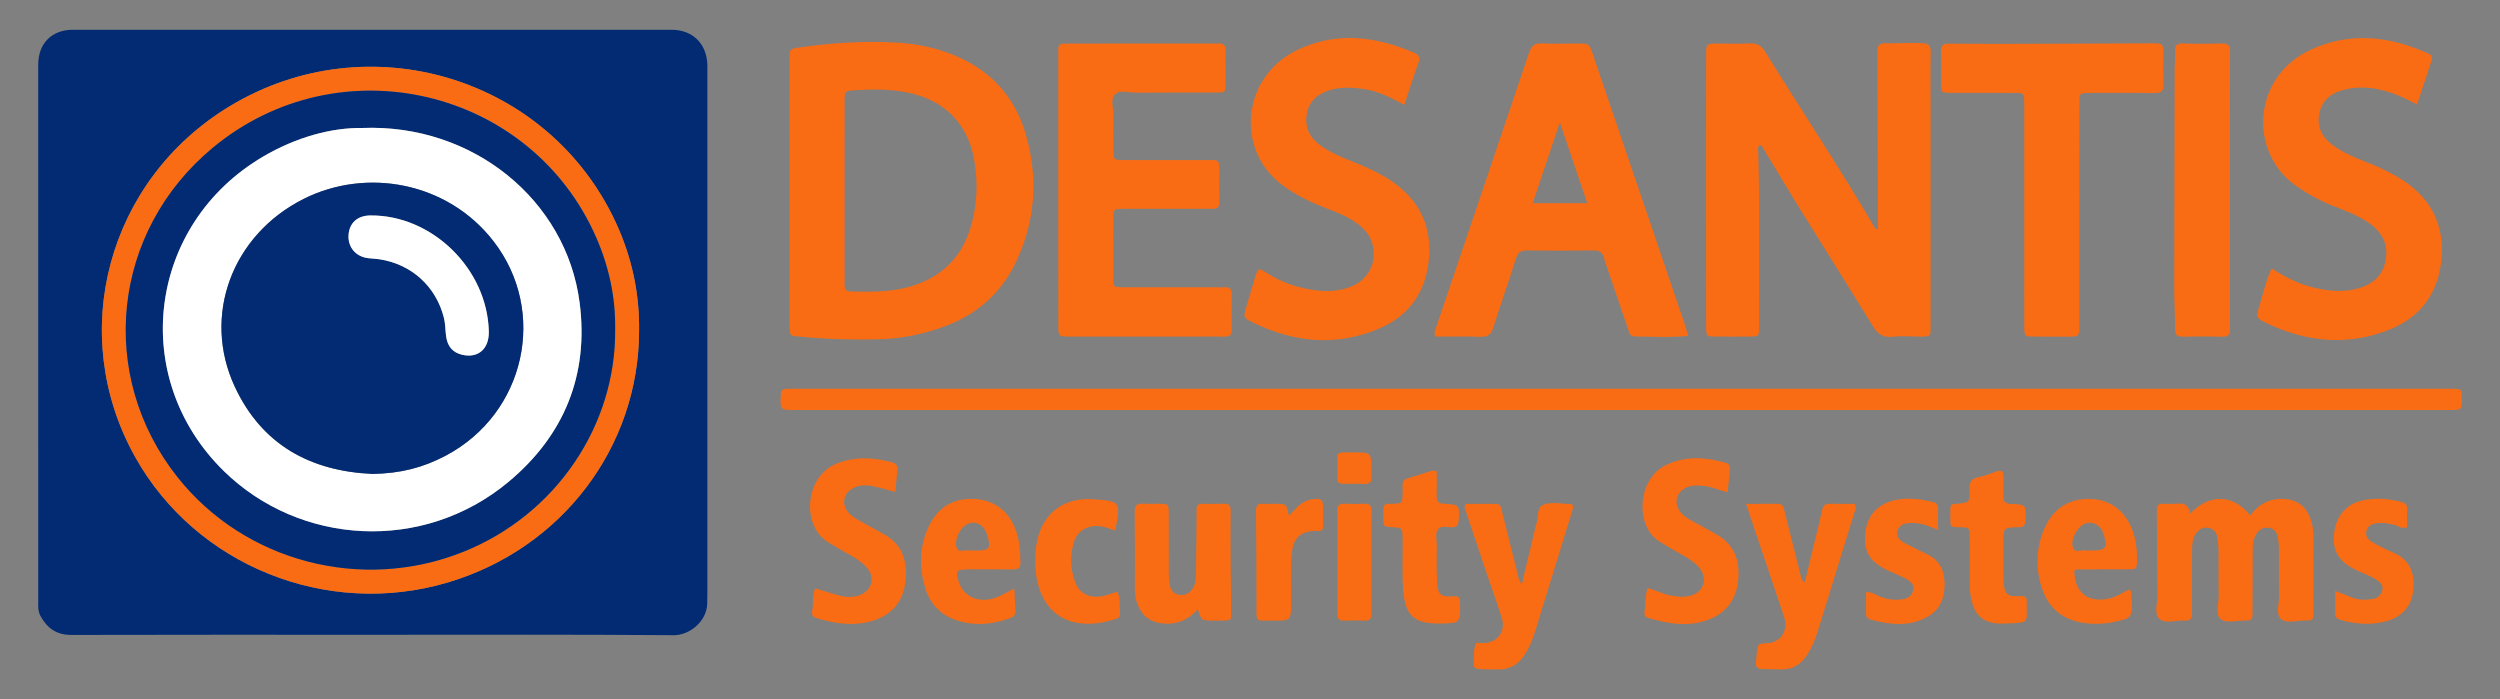 <?xml version="1.0" encoding="UTF-8"?>
<!-- Generator: Adobe Illustrator 24.0.0, SVG Export Plug-In . SVG Version: 6.00 Build 0)  -->
<svg xmlns="http://www.w3.org/2000/svg" xmlns:xlink="http://www.w3.org/1999/xlink" version="1.1" id="Layer_1" x="0px" y="0px" viewBox="0 0 1705.65 477" style="enable-background:new 0 0 1705.65 477;" xml:space="preserve">
<rect x="0" y="0" width="1705.65" height="477" fill="#808080" stroke="none"/>
<style type="text/css">
	.st0{fill:#022B73;}
	.st1{fill:#F96C14;}
	.st2{fill:#FFFFFF;}
</style>
<g>
	<path class="st0" d="M253.35,433.09c-68.22,0-136.44-0.09-204.66,0.1c-10.1,0.03-16.5-4.54-21.09-12.98   c-1.86-3.41-1.5-6.92-1.51-10.45c-0.03-89.72-0.02-179.44-0.02-269.16c0-32.2-0.01-64.4,0.01-96.6   c0.01-14.34,9.21-23.69,23.61-23.69c136.17-0.04,272.34-0.03,408.5,0c14.22,0,23.8,9.31,24.39,23.45c0.08,1.92,0.02,3.85,0.02,5.78   c0,118.34,0,236.69,0,355.03c0,2.48-0.03,4.95-0.1,7.43c-0.38,11.92-12,21.44-22.82,21.36   C390.89,432.84,322.12,433.09,253.35,433.09z M436.02,225.57c0.33-25.74-5.05-50.31-15.82-73.61   C374.23,52.46,251.33,15.47,157,72.32c-83.73,50.46-111.86,155.45-64.71,239.6c41.45,73.98,130.54,109.8,212.83,85.59   C383.14,374.55,435.96,305.16,436.02,225.57z"></path>
	<path class="st1" d="M1200.54,99.08c-1.7,1.38-0.97,3.39-0.92,5.13c1.05,39.62,0.32,79.25,0.5,118.87   c0.03,6.37-0.12,6.46-6.33,6.54c-7.7,0.1-15.41,0.08-23.11,0.01c-6.57-0.06-6.66-0.13-6.66-7.02   c-0.04-35.78-0.05-71.56-0.05-107.33c0-25.87,0.01-51.74,0.05-77.61c0.01-7.9,0.04-7.91,8.16-7.94c7.15-0.03,14.32,0.23,21.45-0.13   c4.93-0.25,7.96,1.34,10.65,5.69c24.58,39.77,50.55,78.68,74.17,119.05c0.49,0.84,0.74,2.12,2.75,2.07c0-7.24,0.02-14.51,0-21.77   c-0.11-33.02-0.2-66.05-0.38-99.07c-0.02-3.86,0.7-6.16,5.38-6.05c8.51,0.2,17.03-0.54,25.57-0.06c4.28,0.24,5.57,1.92,5.48,6.12   c-0.24,12.38-0.09,24.77-0.09,37.15c0,49.26,0,98.53-0.01,147.79c0,9.09,1.17,9.21-8.74,9.11c-5.78-0.05-11.61-0.53-17.31,0.13   c-6.83,0.79-10.35-2.31-13.7-7.79c-16.36-26.75-33.15-53.24-49.66-79.9c-8.4-13.56-16.51-27.3-24.8-40.93   C1202.41,100.32,1202.17,99.03,1200.54,99.08z"></path>
	<path class="st1" d="M1106.07,279.74c-186.53,0-373.06,0-559.59,0c-1.93,0-3.85,0.01-5.78,0c-8.02-0.06-8.42-0.47-8.1-8.26   c0.24-5.97,0.41-6.13,6.79-6.25c1.93-0.04,3.85-0.01,5.78-0.01c374.71,0,749.42,0,1124.13,0c1.1,0,2.2-0.01,3.3,0   c6.88,0.08,6.88,0.08,6.97,6.59c0.1,7.91,0.1,7.92-8.96,7.92C1482.43,279.74,1294.25,279.74,1106.07,279.74z"></path>
	<path class="st1" d="M722.02,128.67c0-29.73,0-59.47,0-89.2c0-1.93,0.06-3.86,0.01-5.78c-0.08-2.79,1.28-4.01,4-3.94   c1.65,0.04,3.3-0.02,4.95-0.02c31.92-0.01,63.84-0.01,95.76-0.02c1.38,0,2.76,0.13,4.13-0.01c3.88-0.39,5.42,1.17,5.3,5.17   c-0.23,7.43,0.01,14.87-0.08,22.3c-0.07,5.81-0.17,5.95-6,5.97c-18.44,0.07-36.87-0.07-55.31,0.09   c-4.84,0.04-10.89-2.19-14.22,1.28c-2.97,3.09-0.93,8.93-1,13.54c-0.13,8.26-0.07,16.52,0.07,24.78c0.11,6.21,0.22,6.34,6.62,6.36   c18.16,0.06,36.32,0,54.49,0c2.2,0,4.41,0.1,6.6,0.01c3.01-0.12,4.56,0.94,4.51,4.24c-0.12,8.26-0.1,16.52-0.01,24.78   c0.04,3.27-1.53,4.34-4.56,4.25c-3.57-0.11-7.15-0.02-10.73-0.02c-16.51,0-33.02-0.03-49.53,0.01c-7.43,0.02-7.48,0.07-7.49,7.8   c-0.03,12.94-0.05,25.88,0.02,38.82c0.04,6.79,0.13,6.9,6.78,6.91c21.19,0.05,42.38,0.02,63.57,0.02c1.93,0,3.86,0.1,5.78-0.02   c3.66-0.23,4.74,1.59,4.68,4.99c-0.14,7.98-0.16,15.97,0.01,23.95c0.08,3.65-1.53,4.86-4.93,4.77c-4.67-0.13-9.35-0.05-14.03-0.06   c-30.55,0-61.09,0.01-91.64-0.01c-7.65-0.01-7.71-0.05-7.72-7.64C722,190.89,722.02,159.78,722.02,128.67z"></path>
	<path class="st1" d="M958.12,71.53c-9.68-5.2-18.26-9.5-27.97-10.85c-7.97-1.11-15.9-1.51-23.68,1.07   c-7.87,2.61-13.49,7.46-14.92,15.99c-1.4,8.3,1.28,15.18,7.95,20.42c6.57,5.16,14.15,8.45,21.82,11.5   c9.73,3.87,19.33,7.97,28.04,13.88c18.13,12.29,27.09,29.38,25.67,51.27c-1.5,23.14-12.79,40.34-34.27,49.43   c-29.17,12.34-58.07,9.47-86.11-4.25c-6.58-3.22-6.38-3.69-4.25-10.88c2.02-6.86,3.99-13.74,6.16-20.55   c1.78-5.57,2.34-5.9,7.38-2.58c11.08,7.3,23.27,11.04,36.34,12.37c7.24,0.73,14.31-0.11,21.1-2.67   c17.57-6.62,21.51-28.48,7.38-40.94c-6.73-5.93-14.91-9.24-23.16-12.36c-11.1-4.2-21.69-9.25-31.23-16.51   c-32.15-24.47-26.65-74.16,11.1-91.96c26.63-12.56,52.93-9.11,79.05,1.94c3.88,1.64,4.51,3.67,3.03,7.63   C964.19,52.42,961.42,61.59,958.12,71.53z"></path>
	<path class="st1" d="M1549.75,183.12c9.94,6.4,19.52,11.05,30.11,13.39c8.67,1.91,17.3,2.86,26.14,0.95   c12.48-2.7,19.59-9.05,21.6-19.77c2.04-10.9-2.08-19.57-12.65-26.44c-6.73-4.37-14.14-7.32-21.61-10.14   c-9.82-3.71-18.89-8.66-27.48-14.81c-31.64-22.66-29.3-73.77,10.43-92.27c26.4-12.3,52.95-9.55,79.03,1.87   c2.21,0.97,4.82,1.94,3.69,5.35c-3.28,9.87-6.55,19.74-9.98,30.05c-4.31-2.12-7.89-4.13-11.65-5.7   c-12.98-5.43-26.29-7.94-40.18-3.77c-8.41,2.52-13.73,8.09-15.04,16.81c-1.27,8.4,2.25,15.02,8.9,20.04   c7.55,5.7,16.26,9.14,24.97,12.56c8.47,3.33,16.63,7.23,24.21,12.31c19.47,13.07,27.82,31.51,25.32,54.54   c-2.4,22.06-14.15,38.14-34.67,46.51c-28.65,11.7-57.06,9.01-84.64-4.2c-7.26-3.48-7.16-3.9-4.63-12.09   C1544.11,200.21,1545.81,191.85,1549.75,183.12z"></path>
	<path class="st1" d="M1418.6,146.02c0,25.33,0.01,50.66-0.01,75.98c-0.01,7.6-0.06,7.65-7.71,7.69c-7.7,0.04-15.41,0.03-23.11-0.06   c-6.59-0.08-6.65-0.14-6.69-7.09c-0.06-11.29-0.01-22.57-0.01-33.86c0-37.99,0-75.98,0-113.97c0-1.65,0.04-3.3-0.01-4.96   c-0.18-6.21-0.19-6.32-6.58-6.36c-14.58-0.07-29.17,0.03-43.75-0.04c-6.22-0.03-6.29-0.15-6.36-6.52   c-0.08-7.16,0.21-14.33-0.1-21.47c-0.19-4.4,1.39-5.64,5.67-5.59c17.88,0.22,35.77,0.17,53.66,0.12   c28.07-0.07,56.13-0.21,84.2-0.32c8.15-0.03,8.12-0.03,8.09,8.23c-0.02,6.61-0.14,13.22,0.11,19.82c0.16,4.19-1.25,5.91-5.62,5.85   c-13.48-0.19-26.96-0.09-40.44-0.1c-1.65,0-3.3-0.03-4.95,0.02c-6.18,0.19-6.33,0.2-6.35,6.64   C1418.57,95.36,1418.61,120.69,1418.6,146.02z"></path>
	<path class="st1" d="M1521.41,129.42c0,29.7,0,59.41,0,89.11c0,1.93-0.13,3.86,0.01,5.77c0.28,3.76-1.06,5.52-5.12,5.42   c-9.07-0.2-18.14-0.21-27.21-0.01c-4.04,0.09-5.17-1.55-5.16-5.37c0.01-9.34-0.54-18.69-0.53-28.03c0.03-49.5,0.15-99,0.27-148.49   c0.01-4.12,0.5-8.26,0.29-12.36c-0.21-4.17,1.01-5.95,5.52-5.8c8.79,0.29,17.6,0.27,26.38-0.01c4.4-0.14,5.64,1.52,5.61,5.73   c-0.16,18.7-0.07,37.4-0.07,56.1c0,12.65,0,25.3,0,37.95C1521.39,129.42,1521.4,129.42,1521.41,129.42z"></path>
	<path class="st1" d="M1494.13,350.48c12.14-12.55,28.09-14.75,41.09,1.11c5.9-7.73,13.49-11.88,23.44-11.15   c8.6,0.63,14.36,4.85,17.43,12.87c1.5,3.9,2.23,7.96,2.24,12.1c0.05,17.33,0.08,34.65,0,51.98c-0.03,5.83-0.17,6.02-6,5.97   c-5.47-0.04-12.34,2.27-16.03-0.96c-3.85-3.36-1.28-10.39-1.39-15.8c-0.22-10.72-0.01-21.45-0.1-32.18   c-0.02-2.73-0.31-5.49-0.8-8.17c-0.59-3.23-2.55-5.54-5.89-6.13c-3.61-0.64-6.47,0.87-8.47,3.87c-2.23,3.34-2.67,7.17-2.69,11.06   c-0.08,13.2-0.11,26.4-0.17,39.6c-0.01,1.65-0.05,3.3-0.02,4.95c0.04,2.83-1.49,3.91-4.13,3.8c-0.27-0.01-0.55,0.02-0.82,0   c-5.74-0.29-12.89,2.28-16.83-1.09c-3.74-3.2-1.18-10.41-1.29-15.84c-0.2-10.17,0.02-20.35-0.1-30.53   c-0.04-3.28-0.44-6.58-0.96-9.82c-0.54-3.32-2.72-5.42-6-5.99c-3.23-0.56-5.93,0.68-7.98,3.26c-2.75,3.46-3.04,7.64-3.09,11.75   c-0.13,12.37-0.07,24.75-0.08,37.13c0,1.93-0.12,3.86,0.02,5.77c0.28,3.74-0.99,5.69-5.09,5.4c-5.74-0.4-12.89,2.23-16.88-0.98   c-4.27-3.43-1.48-10.84-1.57-16.48c-0.3-19.24-0.21-38.49-0.46-57.74c-0.04-3.15,0.82-4.61,4.05-4.53c3.3,0.08,6.62,0.21,9.89-0.1   C1490.13,343.18,1493.49,344.41,1494.13,350.48z"></path>
	<path class="st1" d="M1007.19,438.58c1.99,0.09,3.35,0.24,4.71,0.21c9.85-0.22,15.64-7.95,12.66-17.36   c-3.33-10.49-7.1-20.84-10.62-31.27c-4.66-13.82-9.28-27.65-13.89-41.49c-0.42-1.25-1.3-2.45-0.15-4.91   c6.54,0,13.58,0.01,20.62-0.01c3.52-0.01,3.64,2.84,4.22,5.13c3.46,13.6,6.82,27.23,10.24,40.84c0.71,2.84,0.91,5.87,3.22,9.04   c2.9-12.06,5.66-23.53,8.42-35c0.52-2.14,0.89-4.33,1.58-6.41c1.45-4.36,0.28-10.92,4.32-12.77c5.58-2.55,12.42-0.81,18.72-0.73   c1.65,0.02,2.34,1.23,1.92,2.85c-0.41,1.6-0.91,3.17-1.39,4.75c-8.01,26.04-16,52.08-24.04,78.11c-1.79,5.8-3.96,11.46-7.19,16.63   c-4.23,6.78-10.13,10.72-18.39,10.53c-3.3-0.08-6.61,0.03-9.9-0.1c-6.82-0.27-7.17-0.58-6.78-7.08   C1005.66,446.02,1005.42,442.38,1007.19,438.58z"></path>
	<path class="st1" d="M556.11,401.38c5.95,1.79,11.15,3.45,16.41,4.9c4.87,1.34,9.8,1.47,14.56-0.47   c7.84-3.2,10.03-11.78,4.61-18.22c-3.04-3.61-6.91-6.22-11.03-8.52c-5.27-2.95-10.49-5.99-15.65-9.12   c-18.4-11.17-16.07-44.95,5.77-53.65c12.55-5,25.23-4.35,38-0.83c3.08,0.85,3.7,2.81,3.43,5.55c-0.46,4.62-0.88,9.24-1.39,14.55   c-5.14-1.32-9.75-2.62-14.42-3.69c-4.06-0.93-8.21-1.18-12.2,0.22c-9.35,3.27-11.15,12.93-3.49,19.4c2.69,2.27,5.98,3.86,9.07,5.63   c4.53,2.58,9.17,4.97,13.69,7.56c12.73,7.3,15.84,18.88,14.21,32.48c-1.61,13.45-9.24,22.23-21.85,26.22   c-13.03,4.12-26.08,2.15-38.91-1.73c-2.19-0.66-3.27-2.07-2.84-4.29C555.07,412.26,554.12,406.92,556.11,401.38z"></path>
	<path class="st1" d="M1191.3,343.75c8.05,0,14.85,0.04,21.65-0.01c3.94-0.03,4.07,3.11,4.72,5.66   c3.53,13.87,6.94,27.76,10.46,41.63c0.52,2.05,0.32,4.47,3.18,6.26c2.37-9.72,4.7-19.17,6.98-28.63c1.68-6.95,3.4-13.9,4.93-20.89   c0.64-2.94,2.15-4.13,5.14-4.07c5.75,0.12,11.5,0.04,16.88,0.04c1.87,2.41,0.48,4.15-0.05,5.88   c-8.33,27.09-16.67,54.17-25.07,81.24c-1.72,5.53-3.91,10.89-7.06,15.78c-4.15,6.46-9.88,10.22-17.79,10.07   c-4.4-0.08-8.8-0.11-13.2-0.25c-3.03-0.09-4.51-1.59-4.06-4.78c0.27-1.9,0.33-3.84,0.52-5.76c0.68-6.78,0.68-6.78,7.31-7.12   c9.02-0.47,14.45-8.55,11.46-17.57c-7.37-22.2-14.94-44.33-22.41-66.49C1193.82,351.63,1192.84,348.5,1191.3,343.75z"></path>
	<path class="st1" d="M1123.99,401.24c5.69,1.29,10.49,4.16,15.89,5.06c4.39,0.73,8.73,1.35,13.08,0.23   c9.78-2.52,12.63-12.22,5.9-19.75c-3.36-3.77-7.63-6.26-11.97-8.67c-5.05-2.8-10.02-5.69-14.91-8.78   c-16.5-10.41-15.16-42.66,4.82-52.13c13.24-6.28,26.65-5.34,40.25-1.58c2.66,0.74,3.36,2.46,3.12,4.95   c-0.49,4.88-0.92,9.76-1.44,15.35c-5.36-1.38-9.83-3.45-14.66-4.15c-4.13-0.6-8.25-0.97-12.25,0.34   c-8.19,2.67-10.5,11.27-4.87,17.79c2.39,2.76,5.55,4.45,8.7,6.17c5.31,2.89,10.65,5.74,15.87,8.78   c11.96,6.94,15.62,17.81,14.38,30.92c-1.24,13.02-7.98,22.21-20.05,26.9c-13.77,5.35-27.6,2.96-41.26-1.09   c-1.74-0.52-3-1.69-2.67-3.61C1122.83,412.59,1122.25,407.03,1123.99,401.24z"></path>
	<path class="st1" d="M817.22,415.69c-6.7,7.31-14.18,10.5-23.37,9.76c-8.57-0.69-14.42-4.84-17.6-12.72   c-1.34-3.32-2.02-6.83-2.01-10.47c0.03-17.6,0.12-35.2-0.08-52.8c-0.05-4.2,1.1-6.11,5.52-5.81c3.83,0.26,7.69-0.07,11.54,0.05   c6.06,0.19,6.14,0.25,6.17,6.67c0.06,13.75-0.02,27.5,0.05,41.25c0.02,2.73,0.16,5.53,0.81,8.16c0.85,3.43,3.08,5.81,6.89,6.12   c3.62,0.3,6.39-1.13,8.4-4.14c1.91-2.87,2.4-6.13,2.44-9.45c0.16-12.92,0.25-25.84,0.36-38.76c0.02-1.92,0.05-3.85-0.01-5.77   c-0.09-2.68,0.98-4.09,3.83-4.06c4.95,0.06,9.9,0.13,14.84-0.05c3.7-0.14,4.68,1.6,4.64,4.99c-0.13,10.45-0.1,20.9-0.04,31.35   c0.07,12.64,0.23,25.29,0.37,37.93c0.06,5.23,0.08,5.26-5.52,5.47c-2.47,0.09-4.95,0.05-7.42,0.02   C819.65,423.35,819.65,423.34,817.22,415.69z"></path>
	<path class="st1" d="M980.25,321.54c0,5.72,0.14,11.2-0.05,16.67c-0.13,3.76,1.07,5.33,5.11,5.5c10.4,0.45,10.56,0.95,9.85,11.41   c-0.2,3-1.12,4.5-4.32,4.63c-3.22,0.13-7.31-1.4-9.47,1.12c-2.56,2.98-1.03,7.41-1.08,11.2c-0.1,8.53-0.18,17.07,0.23,25.58   c0.38,7.79,2.6,9.87,10.35,9.18c4.18-0.38,5.16,0.54,5.26,4.58c0.34,13.42,0.13,13.81-13.11,13.98c-0.28,0-0.55,0.01-0.83,0.01   c-17.39,0.11-23.43-5.35-24.81-22.5c-0.95-11.81-0.27-23.65-0.46-35.48c-0.12-7.32-0.1-7.32-7.03-7.71   c-5.91-0.33-5.92-0.33-6.08-5.87c-0.05-1.92,0.1-3.86-0.03-5.78c-0.2-3.15,1.1-4.64,4.31-4.35c0.82,0.07,1.65,0.04,2.47,0   c6.17-0.35,6.18-0.35,6.34-6.73c0.05-1.93,0.11-3.86,0-5.78c-0.15-2.61,1.01-4.09,3.47-4.84c5-1.52,9.95-3.16,14.94-4.71   C976.6,321.25,977.89,320.65,980.25,321.54z"></path>
	<path class="st1" d="M1593.23,403.16c4.47,1.77,7.74,3.04,10.99,4.35c4.75,1.92,9.67,1.97,14.6,1.14c3.2-0.54,5.59-2.45,6.48-5.65   c0.99-3.55-1.28-5.72-3.89-7.44c-1.82-1.2-3.84-2.13-5.83-3.06c-3.24-1.51-6.61-2.76-9.76-4.42c-10.9-5.76-14.8-13.23-13.25-24.94   c1.52-11.45,8.4-19.39,19.55-21.76c8.73-1.85,17.49-1.2,26.15,1.04c2.78,0.72,4.27,1.89,4.06,5.08c-0.26,4.08-0.06,8.2-0.06,12.19   c-3.61,1.55-5.79-0.86-8.28-1.49c-4.32-1.09-8.61-1.85-13.04-1.15c-3.22,0.51-5.72,2.02-6.49,5.45c-0.71,3.15,0.97,5.33,3.37,6.93   c2.05,1.36,4.27,2.48,6.48,3.58c2.95,1.47,5.93,2.9,8.95,4.22c11.01,4.82,14.24,13.72,13.28,24.92   c-0.9,10.46-7.03,18.33-17.7,21.46c-10.55,3.09-21.22,2.34-31.75-0.6c-2.25-0.63-3.97-1.67-3.9-4.49   C1593.32,413.7,1593.23,408.86,1593.23,403.16z"></path>
	<path class="st1" d="M1322.26,361.74c-7.27-3.49-12.97-5.29-19.13-4.92c-3.77,0.22-7.28,1.13-8.49,5.19   c-1.27,4.28,1.59,6.75,4.85,8.51c5.07,2.73,10.29,5.19,15.47,7.71c8.75,4.25,11.88,11.55,11.78,20.87   c-0.1,9.55-3.52,17.24-12.06,21.9c-12.46,6.8-25.45,5.22-38.45,1.75c-2.09-0.56-3.13-1.94-3.1-4.21c0.07-4.82,0.02-9.65,0.02-14.66   c4.23,0.02,6.68,2.01,9.39,3.12c4.97,2.04,10.11,2.52,15.35,1.9c3.9-0.46,6.77-2.55,7.5-6.53c0.64-3.51-1.83-5.6-4.5-7.17   c-2.35-1.39-4.9-2.44-7.39-3.59c-2.24-1.04-4.56-1.91-6.77-3.02c-11.73-5.92-15.64-13.23-13.99-26.01   c1.43-11.07,8.59-18.76,19.94-21.32c8.8-1.99,17.47-0.8,26.09,1.24c2.53,0.6,3.6,2.07,3.51,4.71   C1322.16,351.52,1322.26,355.86,1322.26,361.74z"></path>
	<path class="st1" d="M1343.84,385.08c0-7.1,0.06-12.87-0.02-18.65c-0.09-6.41-0.14-6.42-6.24-6.73c-1.37-0.07-2.75-0.06-4.12-0.1   c-1.55-0.05-2.71-0.75-2.76-2.37c-0.11-3.57-0.11-7.14-0.04-10.71c0.05-2.75,2.16-2.61,4.1-2.79c8.94-0.83,9.24-0.86,8.96-9.7   c-0.15-4.97,1.2-7.61,6.34-8.55c4.01-0.73,7.88-2.36,11.76-3.74c3.4-1.21,5.22-0.61,5.07,3.46c-0.16,4.39,0.14,8.8-0.08,13.19   c-0.19,3.82,1.15,5.27,5.13,5.41c10.53,0.39,10.35,0.57,9.92,11.16c-0.15,3.65-1.5,4.97-4.9,4.73c-0.27-0.02-0.55-0.01-0.82,0   c-9.27,0.47-9.28,0.47-9.28,9.39c0,9.07-0.19,18.15,0.12,27.21c0.31,9.08,2.42,11.03,11.62,10.42c3.7-0.24,4.29,1.16,4.2,4.08   c-0.45,13.97,2.96,13.96-13.27,14.57c-2.19,0.08-4.41,0.22-6.59,0.03c-9.98-0.86-15.37-5.57-17.76-15.38   C1343.08,401.36,1344.15,392.52,1343.84,385.08z"></path>
	<path class="st1" d="M760.9,362.02c-4.49-1.61-8.3-3.14-12.54-3.14c-7.63,0-13.41,3.72-15.65,10.92   c-2.87,9.22-2.53,18.54,0.89,27.53c2.73,7.17,8.65,10.4,16.42,9.71c4.13-0.37,7.94-1.96,12.36-3.47   c2.08,5.14,1.41,10.36,1.75,15.42c0.14,2.01-1.4,2.82-3.03,3.36c-22.73,7.48-46.8,3.12-53.38-25.74   c-1.86-8.15-1.92-16.43-0.69-24.62c3.08-20.54,17.53-32.82,38.57-31.38C764.68,341.92,764.67,342.08,760.9,362.02z"></path>
	<path class="st1" d="M879.39,351.92c2.39-2.53,4-4.34,5.72-6.03c3.03-2.97,6.6-4.91,10.89-5.35c5.68-0.59,6.61,0.2,6.68,6.02   c0.06,4.92,0.01,9.84,0.01,14.06c-1.75,2.48-3.51,1.46-5.04,1.53c-10.32,0.44-15.11,4.57-16.24,14.89   c-1.23,11.23-0.4,22.54-0.5,33.81c-0.11,12.63-0.03,12.7-12.72,12.56c-12.12-0.13-10.88,1.69-10.94-11.04   c-0.09-21.18-0.03-42.37-0.32-63.54c-0.06-4.13,1.28-5.43,5.14-5.15c2.74,0.2,5.5,0.03,8.25,0.04   C877.65,343.74,877.65,343.75,879.39,351.92z"></path>
	<path class="st1" d="M912.41,383.48c0-11.52,0.13-23.04-0.07-34.56c-0.07-3.89,1.15-5.49,5.14-5.26c4.37,0.25,8.78,0.23,13.15,0   c4.04-0.21,5.15,1.57,5.12,5.38c-0.15,18.1-0.09,36.2-0.1,54.3c0,5.21-0.07,10.42,0.01,15.63c0.05,3.05-1.13,4.54-4.33,4.46   c-4.66-0.12-9.33-0.24-13.98,0.03c-4.21,0.25-5.05-1.76-5-5.44C912.51,406.52,912.41,395,912.41,383.48z"></path>
	<path class="st1" d="M923.92,330.11c-13.53-0.15-11.4,1.44-11.47-11.24c-0.06-11.4-1.31-10.08,10.06-10.21   c13.18-0.16,13.18-0.11,13.15,12.93c0,1.1-0.11,2.21,0.02,3.3c0.46,3.94-1.19,5.61-5.16,5.26   C928.34,329.95,926.12,330.11,923.92,330.11z"></path>
	<path class="st1" d="M436.02,225.57c-0.06,79.59-52.88,148.98-130.9,171.93c-82.29,24.22-171.38-11.61-212.83-85.59   C45.15,227.77,73.27,122.78,157,72.32c94.33-56.85,217.22-19.86,263.21,79.64C430.98,175.26,436.35,199.83,436.02,225.57z    M419.69,224.26c0.29-21.22-4.17-42.33-13.02-62.49c-44.63-101.58-175.19-132.55-261.5-60.96C76.21,158,66.07,256.14,121.12,325.55   c45.88,57.86,125.89,78.68,195.13,50.87C379.58,350.99,420.54,289.84,419.69,224.26z"></path>
	<path class="st1" d="M699.68,91.07c-7.81-26.46-25.4-44.53-51.24-54.39c-11.39-4.35-23.28-6.78-35.37-7.54   c-22.57-1.43-45.06,0.02-67.45,3.2c-6.85,0.97-6.91,1.02-6.92,8.28c-0.03,29.99-0.01,59.99-0.01,89.98   c0,29.99,0.02,59.99-0.01,89.98c-0.01,9.65,0.03,8.35,8.48,9.2c16.97,1.7,34,2.05,51.07,1.75c16.18-0.29,31.66-3.42,46.69-9.04   c22.15-8.27,38.6-23,48.59-44.5C706.6,149.86,708.4,120.6,699.68,91.07z M662.15,155.34c-6.37,20.9-20.31,34.09-41.17,40.16   c-13.14,3.82-26.6,3.67-40.09,3.41c-3.68-0.07-4.81-1.67-4.65-5.05c0.14-3.02-0.02-6.05-0.02-9.08c-0.01-18.43,0-36.87,0-55.3   c0.01-20.08-0.03-40.17,0.02-60.25c0.02-7.17,0.11-7.21,7.17-7.67c12.1-0.79,24.17-0.84,36.13,1.63   c24.86,5.13,41.02,21.34,45.21,46.39C667.31,124.94,666.73,140.32,662.15,155.34z"></path>
	<path class="st1" d="M1149.3,220.86c-7.34-21.6-14.7-43.2-22.06-64.8c-13.56-39.81-27.11-79.63-40.68-119.44   c-2.32-6.8-2.36-6.86-9.82-6.92c-8.25-0.06-16.51,0.31-24.74-0.09c-5.05-0.24-7.23,1.72-8.8,6.37   c-21.05,62.52-42.29,124.99-63.44,187.48c-0.59,1.74-1.74,3.5-0.41,6.22c10.05,0,20.46-0.26,30.84,0.11   c5.06,0.18,7.21-1.72,8.68-6.42c4.93-15.74,10.48-31.28,15.42-47.01c1.32-4.2,3.33-5.56,7.59-5.5c15.12,0.21,30.24,0.21,45.36,0   c4-0.05,6.15,1.37,7.07,5.15c0.45,1.86,1.16,3.67,1.78,5.49c4.88,14.31,9.77,28.62,14.64,42.93c0.79,2.32,1.15,5.11,4.42,5.13   c11.98,0.08,23.99,0.88,36.7-0.4C1150.88,225.97,1150.16,223.39,1149.3,220.86z M1045.69,138.63   c6.13-18.25,12.02-35.79,18.53-55.17c6.57,19.35,12.53,36.91,18.73,55.17C1070.34,138.63,1058.67,138.63,1045.69,138.63z"></path>
	<path class="st1" d="M660.63,388.46c10.18-0.04,20.36-0.06,30.54,0.03c3.28,0.03,5.06-0.77,5.05-4.6   c-0.01-7.5-0.62-14.87-3.11-21.96c-4.93-14.03-16.01-21.67-30.83-21.57c-14.41,0.1-23.89,7.72-29.34,20.3   c-5.8,13.37-5.84,27.37-1.49,41.19c3.15,10,9.87,17.18,19.75,20.84c12.7,4.7,25.4,3.56,37.94-0.97c2.26-0.82,3.83-2.11,3.68-4.79   c-0.26-4.86-0.5-9.72-0.79-15.41c-5.57,2.66-9.83,5.67-14.89,6.92c-10.66,2.62-19.44-1.51-22.82-10.94   C651.54,389.67,652.33,388.49,660.63,388.46z M652.45,372.73c-1.16-5.64,3.08-13.31,7.71-15.27c4.4-1.86,8.81-0.59,11.5,3.51   c0.89,1.35,1.52,2.93,1.98,4.49c2.53,8.59,1.41,10.1-7.37,10.13c-1.1,0-2.2,0-3.3,0c-0.55,0-1.14,0.14-1.64-0.02   C658.35,374.59,653.58,378.18,652.45,372.73z"></path>
	<path class="st1" d="M1421.61,388.47c9.9-0.05,19.81,0.03,29.71-0.04c6.63-0.05,6.59-0.13,6.69-7.02   c0.08-5.83-0.58-11.55-2.26-17.12c-4.34-14.34-14.67-22.98-28.34-23.82c-14.74-0.91-26.13,5.74-32.31,19.47   c-6.15,13.64-6.51,27.83-1.81,41.88c4.51,13.49,14.46,21.15,28.45,23.19c6.53,0.95,13.19,0.76,19.72-0.53   c13.22-2.61,13.52-3.01,12.76-16.68c-0.1-1.79,0.59-3.85-1.64-5.73c-4.55,2.52-9.17,5.43-14.6,6.47   c-13.99,2.67-22.57-4.5-22.77-19.22C1417.2,388,1419.46,388.49,1421.61,388.47z M1414.19,373.19c-1.7-5.72,3.69-14.66,8.86-16.15   c4.71-1.36,9.21,0.82,11.5,5.61c0.35,0.74,0.61,1.53,0.85,2.32c2.67,8.72,1.28,10.6-7.83,10.62c-0.83,0-1.65,0-2.48,0   c-0.28,0-0.56,0.03-0.84,0.04c-0.28,0.01-0.55,0.01-0.81-0.06C1420.34,374.7,1415.63,378.01,1414.19,373.19z"></path>
	<path class="st0" d="M419.69,224.26c0.85,65.58-40.11,126.72-103.44,152.16c-69.24,27.81-149.25,6.99-195.13-50.87   C66.07,256.14,76.21,158,145.16,100.81c86.31-71.58,216.87-40.62,261.5,60.96C415.52,181.93,419.97,203.04,419.69,224.26z    M247.11,87.32c-21.15-0.31-45.23,6.38-67.55,19.48c-78.71,46.21-92.06,150.65-26.92,214.51c51.9,50.89,135.85,56,194.11,7.6   c38.16-31.7,55.07-73.12,48.71-122.39C386.44,136.59,322.69,84.29,247.11,87.32z"></path>
	<path class="st2" d="M247.11,87.32c75.58-3.03,139.33,49.27,148.35,119.2c6.36,49.28-10.55,90.69-48.71,122.39   c-58.26,48.4-142.21,43.28-194.11-7.6c-65.13-63.86-51.78-168.29,26.92-214.51C201.88,93.7,225.96,87.01,247.11,87.32z    M254.23,323.34c18.82-0.35,34.2-4.13,50.09-12.59c54.2-28.84,69.56-98.34,32.24-146.34c-31.39-40.38-86.64-50.24-129.49-28.66   c-48.81,24.58-69.35,79.65-46.94,127.95C178.51,303.28,211.54,321.47,254.23,323.34z"></path>
	<path class="st0" d="M254.23,323.34c-42.69-1.87-75.72-20.06-94.09-59.63c-22.41-48.29-1.87-103.36,46.94-127.95   c42.85-21.58,98.09-11.72,129.49,28.66c37.31,47.99,21.96,117.5-32.24,146.34C288.43,319.21,273.05,322.99,254.23,323.34z    M333.5,226.1c-1.04-42.67-38.68-79.5-80.85-79.1c-8.74,0.08-14.28,5.06-14.84,13.31c-0.56,8.33,4.9,14.8,13.4,15.83   c2.46,0.3,4.94,0.36,7.39,0.71c22.07,3.23,38.94,18.56,44.3,40.11c1.01,4.05,0.9,8.2,1.44,12.28c0.94,7.19,4.6,11.33,11,12.81   C326.27,244.59,333.79,237.99,333.5,226.1z"></path>
	<path class="st2" d="M333.5,226.1c0.29,11.89-7.23,18.49-18.17,15.95c-6.4-1.49-10.06-5.62-11-12.81   c-0.54-4.08-0.43-8.23-1.44-12.28c-5.35-21.55-22.23-36.88-44.3-40.11c-2.44-0.36-4.93-0.42-7.39-0.71   c-8.5-1.03-13.96-7.5-13.4-15.83c0.55-8.25,6.1-13.23,14.84-13.31C294.82,146.59,332.47,183.43,333.5,226.1z"></path>
</g>
</svg>
